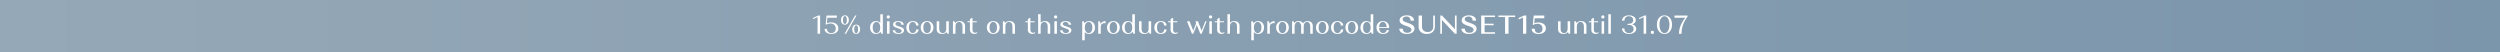 <?xml version="1.0" encoding="UTF-8"?><svg id="_Слой_1" xmlns="http://www.w3.org/2000/svg" width="1920" height="40" xmlns:xlink="http://www.w3.org/1999/xlink" viewBox="0 0 1920 40"><rect x="0" y="0" width="1920" height="40" fill="#333333" stroke="none"/><defs><style>.cls-1{fill:#fff;}.cls-2{fill:url(#_Безымянный_градиент_19);}</style><linearGradient id="_Безымянный_градиент_19" x1="0" y1="20" x2="1920" y2="20" gradientUnits="userSpaceOnUse"><stop offset="0" stop-color="#95a8b7"/><stop offset="1" stop-color="#7b95ab"/></linearGradient></defs><rect class="cls-2" width="1920" height="40"/><path class="cls-1" d="M624.25,13.87l4.2-1.94h1.4v14h-1.96v-12.8l-3.28,1.5-.36-.76Z"/><path class="cls-1" d="M635.09,22.15c0,.99.3,1.78.9,2.37s1.41.89,2.42.89c1.07,0,1.91-.32,2.53-.96.62-.64.93-1.48.93-2.52,0-1.17-.38-2.12-1.14-2.83-.76-.71-1.75-1.07-2.98-1.07-.56,0-1.12.08-1.69.23-.57.15-.99.31-1.27.47l-.44.22-.26-.18.7-6.84h7.92v1.68h-7.26l-.42,4.26c.88-.45,1.95-.68,3.2-.68,1.67,0,3.02.42,4.06,1.26,1.04.84,1.56,1.95,1.56,3.32s-.48,2.35-1.45,3.13c-.97.78-2.28,1.17-3.93,1.17s-2.85-.36-3.79-1.07c-.94-.71-1.41-1.66-1.41-2.85h1.82Z"/><path class="cls-1" d="M646.7,12.77c.55-.65,1.28-.98,2.19-.98s1.64.33,2.19.99c.55.66.83,1.52.83,2.59s-.28,1.93-.83,2.59c-.55.66-1.28.99-2.19.99s-1.64-.33-2.19-.98c-.55-.65-.83-1.52-.83-2.6s.28-1.95.83-2.6ZM647.79,17.6c.28.57.65.85,1.12.85.44,0,.8-.28,1.07-.85.27-.57.41-1.31.41-2.23s-.14-1.66-.41-2.23c-.27-.57-.63-.85-1.07-.85-.47,0-.84.28-1.12.85-.28.57-.42,1.31-.42,2.23s.14,1.66.42,2.23ZM656.71,11.93h1.08l-8.06,14h-1.08l8.06-14ZM655.35,19.88c.56-.66,1.29-.99,2.2-.99s1.64.33,2.19.99c.55.66.83,1.53.83,2.61s-.28,1.93-.83,2.59c-.55.66-1.28.99-2.19.99s-1.64-.33-2.2-.98-.84-1.52-.84-2.6.28-1.95.84-2.61ZM656.45,24.72c.28.57.65.85,1.12.85.44,0,.8-.28,1.07-.85s.41-1.31.41-2.23-.14-1.66-.41-2.23-.63-.85-1.07-.85c-.47,0-.84.28-1.12.85s-.42,1.31-.42,2.23.14,1.66.42,2.23Z"/><path class="cls-1" d="M669.46,17.55c.83-.91,1.94-1.36,3.31-1.36s2.46.46,3.3,1.38v-6.64h1.96v15h-.8c-.23,0-.39-.09-.5-.26l-.4-1.28c-.84,1.12-2.03,1.68-3.56,1.68-1.37,0-2.48-.45-3.31-1.36-.83-.91-1.25-2.1-1.25-3.58s.42-2.67,1.25-3.58ZM671.01,24.23c.53.79,1.24,1.18,2.12,1.18s1.57-.39,2.1-1.18c.53-.79.8-1.83.8-3.12s-.27-2.29-.8-3.08c-.53-.79-1.23-1.18-2.1-1.18s-1.59.39-2.12,1.18c-.53.79-.8,1.81-.8,3.08s.27,2.33.8,3.12Z"/><path class="cls-1" d="M681.31,12.13c.23-.23.53-.34.9-.34s.65.11.88.34c.23.23.34.52.34.88s-.11.67-.34.89c-.23.22-.52.33-.88.33s-.67-.11-.9-.33c-.23-.22-.34-.52-.34-.89s.11-.65.34-.88ZM681.23,16.33h1.94v9.6h-1.94v-9.6Z"/><path class="cls-1" d="M692.28,23.08c-.13-.21-.32-.38-.58-.53-.26-.15-.52-.27-.77-.37-.25-.1-.57-.21-.96-.33-.12-.04-.21-.07-.26-.08-1.35-.47-2.21-.81-2.6-1.02-.83-.51-1.25-1.15-1.26-1.94,0-.8.37-1.44,1.1-1.91.73-.47,1.71-.71,2.94-.71s2.28.26,3.04.77,1.14,1.2,1.14,2.05h-1.86c0-.64-.22-1.16-.66-1.56-.44-.4-1.02-.6-1.74-.6-.63,0-1.14.14-1.53.42-.39.28-.59.65-.59,1.1,0,.33.14.62.41.87.27.25.57.43.9.56s.82.3,1.47.51c.07.03.12.05.17.06.05.01.1.03.15.04,1.24.41,2.07.77,2.5,1.06.67.48,1,1.09,1,1.84,0,.84-.39,1.51-1.16,2.01-.77.5-1.81.75-3.1.75s-2.38-.26-3.18-.78c-.8-.52-1.2-1.2-1.2-2.04h1.88c0,.64.24,1.16.71,1.56s1.1.6,1.87.6c.71,0,1.28-.15,1.71-.44.43-.29.65-.69.65-1.18,0-.27-.06-.5-.19-.71Z"/><path class="cls-1" d="M704.21,17.15c.83.64,1.24,1.45,1.24,2.44h-1.88c0-.79-.24-1.44-.72-1.96-.48-.52-1.09-.78-1.84-.78-.91,0-1.62.39-2.15,1.17s-.79,1.82-.79,3.11.26,2.33.79,3.11,1.24,1.17,2.15,1.17c.75,0,1.36-.26,1.84-.78.48-.52.72-1.18.72-1.98h1.88c0,1-.41,1.82-1.24,2.46-.83.64-1.89.96-3.18.96-1.51,0-2.71-.45-3.61-1.35s-1.35-2.1-1.35-3.59.45-2.69,1.35-3.59,2.1-1.35,3.61-1.35c1.29,0,2.35.32,3.18.96Z"/><path class="cls-1" d="M708.45,17.55c.9-.91,2.08-1.36,3.55-1.36s2.65.45,3.54,1.36c.89.91,1.34,2.1,1.34,3.58s-.45,2.67-1.34,3.58c-.89.91-2.07,1.36-3.54,1.36s-2.65-.45-3.55-1.36c-.9-.91-1.35-2.1-1.35-3.58s.45-2.67,1.35-3.58ZM709.9,24.23c.53.79,1.23,1.18,2.1,1.18s1.57-.39,2.1-1.18c.53-.79.8-1.83.8-3.12s-.27-2.29-.8-3.08c-.53-.79-1.23-1.18-2.1-1.18s-1.57.39-2.1,1.18c-.53.79-.8,1.81-.8,3.08s.27,2.33.8,3.12Z"/><path class="cls-1" d="M721.32,16.33v5.88c0,.99.24,1.77.73,2.34s1.14.86,1.95.86,1.49-.29,1.98-.88c.49-.59.74-1.37.74-2.34v-5.86h1.96v9.6h-.8c-.21,0-.39-.08-.52-.24l-.34-1.1c-.81.99-2.01,1.48-3.58,1.48-1.23,0-2.21-.31-2.95-.94s-1.11-1.48-1.11-2.56v-6.24h1.94Z"/><path class="cls-1" d="M731.86,25.93v-9.6h.8c.2,0,.37.09.5.26l.34,1.1c.81-1,1.99-1.5,3.54-1.5,1.24,0,2.24.34,2.99,1.01.75.67,1.13,1.56,1.13,2.67v6.06h-1.96v-5.7c0-1.01-.25-1.83-.74-2.45-.49-.62-1.15-.93-1.96-.93s-1.47.31-1.96.93c-.49.62-.74,1.44-.74,2.45v5.7h-1.94Z"/><path class="cls-1" d="M744.92,16.33v-1.6l1.36-.94h.6v2.54h3.28v.76h-3.28v5.86c0,.67.19,1.21.57,1.62.38.41.86.62,1.45.62.25,0,.49-.04.7-.12s.36-.16.44-.24l.14-.12.42.48c-.05.07-.13.15-.24.25-.11.1-.36.23-.76.39-.4.16-.84.24-1.32.24-.96,0-1.76-.28-2.4-.84-.64-.56-.96-1.29-.96-2.18v-5.96h-1.9v-.76h1.9Z"/><path class="cls-1" d="M759.27,17.55c.9-.91,2.08-1.36,3.55-1.36s2.65.45,3.54,1.36c.89.91,1.34,2.1,1.34,3.58s-.45,2.67-1.34,3.58c-.89.91-2.07,1.36-3.54,1.36s-2.65-.45-3.55-1.36c-.9-.91-1.35-2.1-1.35-3.58s.45-2.67,1.35-3.58ZM760.72,24.23c.53.79,1.23,1.18,2.1,1.18s1.57-.39,2.1-1.18c.53-.79.8-1.83.8-3.12s-.27-2.29-.8-3.08c-.53-.79-1.23-1.18-2.1-1.18s-1.57.39-2.1,1.18c-.53.79-.8,1.81-.8,3.08s.27,2.33.8,3.12Z"/><path class="cls-1" d="M770.2,25.93v-9.6h.8c.2,0,.37.09.5.26l.34,1.1c.81-1,1.99-1.5,3.54-1.5,1.24,0,2.24.34,2.99,1.01.75.67,1.13,1.56,1.13,2.67v6.06h-1.96v-5.7c0-1.01-.25-1.83-.74-2.45-.49-.62-1.15-.93-1.96-.93s-1.47.31-1.96.93c-.49.62-.74,1.44-.74,2.45v5.7h-1.94Z"/><path class="cls-1" d="M789.38,16.33v-1.6l1.36-.94h.6v2.54h3.28v.76h-3.28v5.86c0,.67.19,1.21.57,1.62.38.41.86.62,1.45.62.25,0,.49-.04.7-.12s.36-.16.44-.24l.14-.12.42.48c-.05.07-.13.15-.24.25-.11.1-.36.23-.76.39-.4.16-.84.24-1.32.24-.96,0-1.76-.28-2.4-.84-.64-.56-.96-1.29-.96-2.18v-5.96h-1.9v-.76h1.9Z"/><path class="cls-1" d="M799.22,10.93v6.42c.81-.77,1.89-1.16,3.24-1.16,1.24,0,2.24.34,2.99,1.01.75.67,1.13,1.56,1.13,2.67v6.06h-1.96v-5.7c0-1.01-.25-1.83-.74-2.45-.49-.62-1.15-.93-1.96-.93s-1.47.31-1.96.93c-.49.62-.74,1.44-.74,2.45v5.7h-1.94v-15h1.94Z"/><path class="cls-1" d="M809.84,12.13c.23-.23.53-.34.9-.34s.65.11.88.34c.23.23.34.52.34.88s-.11.67-.34.89c-.23.22-.52.33-.88.33s-.67-.11-.9-.33c-.23-.22-.34-.52-.34-.89s.11-.65.34-.88ZM809.76,16.33h1.94v9.6h-1.94v-9.6Z"/><path class="cls-1" d="M820.81,23.08c-.13-.21-.32-.38-.58-.53-.26-.15-.52-.27-.77-.37-.25-.1-.57-.21-.96-.33-.12-.04-.21-.07-.26-.08-1.35-.47-2.21-.81-2.6-1.02-.83-.51-1.25-1.15-1.26-1.94,0-.8.37-1.44,1.1-1.91.73-.47,1.71-.71,2.94-.71s2.28.26,3.04.77,1.14,1.2,1.14,2.05h-1.86c0-.64-.22-1.16-.66-1.56-.44-.4-1.02-.6-1.74-.6-.63,0-1.14.14-1.53.42-.39.28-.59.65-.59,1.1,0,.33.14.62.41.87.27.25.57.43.9.56s.82.3,1.47.51c.07.03.12.05.17.06.05.01.1.03.15.04,1.24.41,2.07.77,2.5,1.06.67.48,1,1.09,1,1.84,0,.84-.39,1.51-1.16,2.01-.77.5-1.81.75-3.1.75s-2.38-.26-3.18-.78c-.8-.52-1.2-1.2-1.2-2.04h1.88c0,.64.24,1.16.71,1.56s1.1.6,1.87.6c.71,0,1.28-.15,1.71-.44.43-.29.65-.69.65-1.18,0-.27-.06-.5-.19-.71Z"/><path class="cls-1" d="M831.14,16.33h.8c.2,0,.37.09.5.26l.4,1.28c.84-1.12,2.03-1.68,3.56-1.68,1.36,0,2.46.45,3.29,1.36.83.91,1.25,2.1,1.25,3.58s-.42,2.67-1.25,3.58c-.83.91-1.93,1.36-3.29,1.36s-2.49-.47-3.32-1.4v6.26h-1.94v-14.6ZM833.93,24.23c.54.79,1.24,1.18,2.11,1.18s1.57-.39,2.11-1.18.81-1.82.81-3.1-.27-2.31-.81-3.1-1.24-1.18-2.11-1.18-1.57.39-2.11,1.18c-.54.79-.81,1.82-.81,3.1s.27,2.31.81,3.1Z"/><path class="cls-1" d="M843.44,16.33h.8c.2,0,.37.09.5.26l.54,1.72c.35-.67.85-1.19,1.51-1.56s1.41-.56,2.25-.56v1.74c-.23-.12-.5-.18-.82-.18-.79,0-1.46.26-2.01.77-.55.51-.83,1.18-.83,1.99v5.42h-1.94v-9.6Z"/><path class="cls-1" d="M851.55,17.55c.9-.91,2.08-1.36,3.55-1.36s2.65.45,3.54,1.36c.89.91,1.34,2.1,1.34,3.58s-.45,2.67-1.34,3.58c-.89.91-2.07,1.36-3.54,1.36s-2.65-.45-3.55-1.36c-.9-.91-1.35-2.1-1.35-3.58s.45-2.67,1.35-3.58ZM853,24.23c.53.79,1.23,1.18,2.1,1.18s1.57-.39,2.1-1.18c.53-.79.8-1.83.8-3.12s-.27-2.29-.8-3.08c-.53-.79-1.23-1.18-2.1-1.18s-1.57.39-2.1,1.18c-.53.79-.8,1.81-.8,3.08s.27,2.33.8,3.12Z"/><path class="cls-1" d="M863.01,17.55c.83-.91,1.94-1.36,3.31-1.36s2.46.46,3.3,1.38v-6.64h1.96v15h-.8c-.23,0-.39-.09-.5-.26l-.4-1.28c-.84,1.12-2.03,1.68-3.56,1.68-1.37,0-2.48-.45-3.31-1.36-.83-.91-1.25-2.1-1.25-3.58s.42-2.67,1.25-3.58ZM864.56,24.23c.53.79,1.24,1.18,2.12,1.18s1.57-.39,2.1-1.18c.53-.79.8-1.83.8-3.12s-.27-2.29-.8-3.08c-.53-.79-1.23-1.18-2.1-1.18s-1.59.39-2.12,1.18c-.53.79-.8,1.81-.8,3.08s.27,2.33.8,3.12Z"/><path class="cls-1" d="M876.72,16.33v5.88c0,.99.24,1.77.73,2.34s1.14.86,1.95.86,1.49-.29,1.98-.88c.49-.59.74-1.37.74-2.34v-5.86h1.96v9.6h-.8c-.21,0-.39-.08-.52-.24l-.34-1.1c-.81.99-2.01,1.48-3.58,1.48-1.23,0-2.21-.31-2.95-.94s-1.11-1.48-1.11-2.56v-6.24h1.94Z"/><path class="cls-1" d="M894.68,17.15c.83.64,1.24,1.45,1.24,2.44h-1.88c0-.79-.24-1.44-.72-1.96-.48-.52-1.09-.78-1.84-.78-.91,0-1.62.39-2.15,1.17s-.79,1.82-.79,3.11.26,2.33.79,3.11,1.24,1.17,2.15,1.17c.75,0,1.36-.26,1.84-.78.48-.52.72-1.18.72-1.98h1.88c0,1-.41,1.82-1.24,2.46-.83.64-1.89.96-3.18.96-1.51,0-2.71-.45-3.61-1.35s-1.35-2.1-1.35-3.59.45-2.69,1.35-3.59,2.1-1.35,3.61-1.35c1.29,0,2.35.32,3.18.96Z"/><path class="cls-1" d="M899,16.33v-1.6l1.36-.94h.6v2.54h3.28v.76h-3.28v5.86c0,.67.19,1.21.57,1.62.38.41.86.62,1.45.62.25,0,.49-.04.7-.12s.36-.16.44-.24l.14-.12.42.48c-.05.07-.13.15-.24.25-.11.1-.36.23-.76.39-.4.16-.84.24-1.32.24-.96,0-1.76-.28-2.4-.84-.64-.56-.96-1.29-.96-2.18v-5.96h-1.9v-.76h1.9Z"/><path class="cls-1" d="M911.6,16.33h1.96l2.86,7.24,2.24-5.72-.6-1.52h1.96l2.8,7.26,2.86-7.26h1l-3.78,9.6h-1.08l-2.66-6.78-2.7,6.78h-1.04l-3.82-9.6Z"/><path class="cls-1" d="M928.84,12.13c.23-.23.53-.34.9-.34s.65.11.88.34c.23.23.34.52.34.88s-.11.67-.34.89c-.23.22-.52.33-.88.33s-.67-.11-.9-.33c-.23-.22-.34-.52-.34-.89s.11-.65.34-.88ZM928.76,16.33h1.94v9.6h-1.94v-9.6Z"/><path class="cls-1" d="M934.78,16.33v-1.6l1.36-.94h.6v2.54h3.28v.76h-3.28v5.86c0,.67.19,1.21.57,1.62.38.41.86.62,1.45.62.25,0,.49-.04.7-.12s.36-.16.44-.24l.14-.12.42.48c-.05.07-.13.15-.24.25-.11.1-.36.23-.76.39-.4.16-.84.24-1.32.24-.96,0-1.76-.28-2.4-.84-.64-.56-.96-1.29-.96-2.18v-5.96h-1.9v-.76h1.9Z"/><path class="cls-1" d="M944.62,10.93v6.42c.81-.77,1.89-1.16,3.24-1.16,1.24,0,2.24.34,2.99,1.01.75.67,1.13,1.56,1.13,2.67v6.06h-1.96v-5.7c0-1.01-.25-1.83-.74-2.45-.49-.62-1.15-.93-1.96-.93s-1.47.31-1.96.93c-.49.62-.74,1.44-.74,2.45v5.7h-1.94v-15h1.94Z"/><path class="cls-1" d="M960.98,16.33h.8c.2,0,.37.09.5.26l.4,1.28c.84-1.12,2.03-1.68,3.56-1.68,1.36,0,2.46.45,3.29,1.36.83.91,1.25,2.1,1.25,3.58s-.42,2.67-1.25,3.58c-.83.91-1.93,1.36-3.29,1.36s-2.49-.47-3.32-1.4v6.26h-1.94v-14.6ZM963.77,24.23c.54.79,1.24,1.18,2.11,1.18s1.57-.39,2.11-1.18.81-1.82.81-3.1-.27-2.31-.81-3.1-1.24-1.18-2.11-1.18-1.57.39-2.11,1.18-.81,1.82-.81,3.1.27,2.31.81,3.1Z"/><path class="cls-1" d="M973.28,16.33h.8c.2,0,.37.09.5.26l.54,1.72c.35-.67.85-1.19,1.51-1.56s1.41-.56,2.25-.56v1.74c-.23-.12-.5-.18-.82-.18-.79,0-1.46.26-2.01.77s-.83,1.18-.83,1.99v5.42h-1.94v-9.6Z"/><path class="cls-1" d="M981.39,17.55c.9-.91,2.08-1.36,3.55-1.36s2.65.45,3.54,1.36c.89.91,1.34,2.1,1.34,3.58s-.45,2.67-1.34,3.58c-.89.91-2.07,1.36-3.54,1.36s-2.65-.45-3.55-1.36c-.9-.91-1.35-2.1-1.35-3.58s.45-2.67,1.35-3.58ZM982.84,24.23c.53.79,1.23,1.18,2.1,1.18s1.57-.39,2.1-1.18c.53-.79.8-1.83.8-3.12s-.27-2.29-.8-3.08c-.53-.79-1.23-1.18-2.1-1.18s-1.57.39-2.1,1.18-.8,1.81-.8,3.08.27,2.33.8,3.12Z"/><path class="cls-1" d="M992.32,16.33h.8c.2,0,.37.09.5.26l.34,1.08c.77-.99,1.89-1.48,3.36-1.48,1.59,0,2.73.58,3.42,1.74.77-1.16,1.95-1.74,3.54-1.74,1.19,0,2.14.34,2.85,1.01.71.67,1.07,1.56,1.07,2.67v6.06h-1.94v-5.7c0-1.01-.23-1.83-.68-2.45-.45-.62-1.06-.93-1.82-.93s-1.37.32-1.83.96c-.46.64-.69,1.47-.69,2.48v5.64h-1.96v-5.7c0-1.01-.23-1.83-.68-2.45-.45-.62-1.05-.93-1.8-.93s-1.37.32-1.84.96c-.47.64-.7,1.47-.7,2.48v5.64h-1.94v-9.6Z"/><path class="cls-1" d="M1012.03,17.55c.9-.91,2.08-1.36,3.55-1.36s2.65.45,3.54,1.36c.89.91,1.34,2.1,1.34,3.58s-.45,2.67-1.34,3.58c-.89.91-2.07,1.36-3.54,1.36s-2.65-.45-3.55-1.36c-.9-.91-1.35-2.1-1.35-3.58s.45-2.67,1.35-3.58ZM1013.48,24.23c.53.79,1.23,1.18,2.1,1.18s1.57-.39,2.1-1.18c.53-.79.8-1.83.8-3.12s-.27-2.29-.8-3.08c-.53-.79-1.23-1.18-2.1-1.18s-1.57.39-2.1,1.18-.8,1.81-.8,3.08.27,2.33.8,3.12Z"/><path class="cls-1" d="M1030.38,17.15c.83.64,1.24,1.45,1.24,2.44h-1.88c0-.79-.24-1.44-.72-1.96-.48-.52-1.09-.78-1.84-.78-.91,0-1.62.39-2.15,1.17-.53.78-.79,1.82-.79,3.11s.26,2.33.79,3.11c.53.78,1.24,1.17,2.15,1.17.75,0,1.36-.26,1.84-.78.48-.52.72-1.18.72-1.98h1.88c0,1-.41,1.82-1.24,2.46-.83.64-1.89.96-3.18.96-1.51,0-2.71-.45-3.61-1.35s-1.35-2.1-1.35-3.59.45-2.69,1.35-3.59,2.1-1.35,3.61-1.35c1.29,0,2.35.32,3.18.96Z"/><path class="cls-1" d="M1034.63,17.55c.9-.91,2.08-1.36,3.55-1.36s2.65.45,3.54,1.36c.89.91,1.34,2.1,1.34,3.58s-.45,2.67-1.34,3.58c-.89.91-2.07,1.36-3.54,1.36s-2.65-.45-3.55-1.36c-.9-.91-1.35-2.1-1.35-3.58s.45-2.67,1.35-3.58ZM1036.08,24.23c.53.79,1.23,1.18,2.1,1.18s1.57-.39,2.1-1.18c.53-.79.8-1.83.8-3.12s-.27-2.29-.8-3.08c-.53-.79-1.23-1.18-2.1-1.18s-1.57.39-2.1,1.18-.8,1.81-.8,3.08.27,2.33.8,3.12Z"/><path class="cls-1" d="M1046.09,17.55c.83-.91,1.94-1.36,3.31-1.36s2.46.46,3.3,1.38v-6.64h1.96v15h-.8c-.23,0-.39-.09-.5-.26l-.4-1.28c-.84,1.12-2.03,1.68-3.56,1.68-1.37,0-2.48-.45-3.31-1.36-.83-.91-1.25-2.1-1.25-3.58s.42-2.67,1.25-3.58ZM1047.64,24.23c.53.79,1.24,1.18,2.12,1.18s1.57-.39,2.1-1.18.8-1.83.8-3.12-.27-2.29-.8-3.08-1.23-1.18-2.1-1.18-1.59.39-2.12,1.18-.8,1.81-.8,3.08.27,2.33.8,3.12Z"/><path class="cls-1" d="M1058.48,17.55c.89-.91,2.08-1.36,3.56-1.36s2.66.46,3.54,1.37c.88.91,1.32,2.14,1.32,3.67v.22h-7.76c.04,1.2.34,2.16.91,2.88.57.72,1.3,1.08,2.21,1.08.73,0,1.36-.22,1.87-.67.51-.45.77-1,.77-1.65h1.74c0,.84-.43,1.55-1.29,2.12s-1.92.86-3.17.86c-1.53,0-2.76-.45-3.67-1.35-.91-.9-1.37-2.1-1.37-3.59s.45-2.67,1.34-3.58ZM1064.09,17.92c-.53-.71-1.21-1.07-2.05-1.07s-1.52.36-2.05,1.08c-.53.72-.81,1.67-.85,2.86h5.8c-.04-1.2-.32-2.16-.85-2.87Z"/><path class="cls-1" d="M1083.65,21.84c-.23-.33-.57-.61-1-.85-.43-.24-.82-.42-1.15-.55-.33-.13-.75-.27-1.24-.43-.83-.25-1.53-.5-2.11-.74s-1.14-.53-1.67-.87-.93-.74-1.2-1.2c-.27-.46-.4-.98-.4-1.55,0-1.16.51-2.1,1.53-2.81,1.02-.71,2.36-1.07,4.03-1.07s3.02.37,4.03,1.12c1.01.75,1.51,1.73,1.51,2.96h-2.68c0-.96-.28-1.73-.85-2.31-.57-.58-1.35-.87-2.35-.87-.84,0-1.53.2-2.06.6-.53.4-.8.91-.8,1.52,0,.67.34,1.2,1.01,1.61.67.41,1.7.82,3.07,1.25.52.16.97.31,1.36.46s.83.35,1.32.61c.49.26.9.53,1.21.82.31.29.58.65.8,1.08.22.43.33.9.33,1.41,0,1.21-.55,2.19-1.64,2.94s-2.52,1.12-4.28,1.12-3.15-.37-4.2-1.12-1.58-1.73-1.58-2.96h2.68c0,.96.31,1.73.93,2.31s1.46.87,2.53.87c.95,0,1.72-.22,2.32-.65.6-.43.9-.97.9-1.61,0-.4-.12-.76-.35-1.09Z"/><path class="cls-1" d="M1092.1,11.93v8.68c0,1.19.4,2.15,1.19,2.88.79.73,1.84,1.1,3.13,1.1s2.33-.37,3.12-1.1,1.18-1.69,1.18-2.88v-8.68h1.28v8.62c0,1.65-.58,2.99-1.73,4.01-1.15,1.02-2.66,1.53-4.53,1.53s-3.39-.51-4.54-1.52-1.72-2.35-1.72-4.02v-8.62h2.62Z"/><path class="cls-1" d="M1106.14,25.93v-14h1.28l9.96,10.52v-10.52h1.3v14h-1.3l-9.96-10.56v10.56h-1.28Z"/><path class="cls-1" d="M1131.33,21.84c-.23-.33-.57-.61-1-.85-.43-.24-.82-.42-1.15-.55-.33-.13-.75-.27-1.24-.43-.83-.25-1.53-.5-2.11-.74s-1.14-.53-1.67-.87c-.53-.34-.93-.74-1.2-1.2s-.4-.98-.4-1.55c0-1.16.51-2.1,1.53-2.81,1.02-.71,2.36-1.07,4.03-1.07s3.02.37,4.03,1.12c1.01.75,1.51,1.73,1.51,2.96h-2.68c0-.96-.28-1.73-.85-2.31-.57-.58-1.35-.87-2.35-.87-.84,0-1.53.2-2.06.6-.53.4-.8.91-.8,1.52,0,.67.34,1.2,1.01,1.61.67.41,1.7.82,3.07,1.25.52.16.97.31,1.36.46s.83.35,1.32.61c.49.26.9.53,1.21.82.31.29.58.65.8,1.08.22.43.33.9.33,1.41,0,1.21-.55,2.19-1.64,2.94-1.09.75-2.52,1.12-4.28,1.12s-3.15-.37-4.2-1.12-1.58-1.73-1.58-2.96h2.68c0,.96.31,1.73.93,2.31s1.46.87,2.53.87c.95,0,1.72-.22,2.32-.65.6-.43.9-.97.9-1.61,0-.4-.12-.76-.35-1.09Z"/><path class="cls-1" d="M1137.56,25.93v-14h10.62v1.16h-8v5.12h6.92v1.16h-6.92v5.4h8v1.16h-10.62Z"/><path class="cls-1" d="M1158.54,13.09v12.84h-2.64v-12.84h-5.1v-1.16h12.84v1.16h-5.1Z"/><path class="cls-1" d="M1170.4,11.93h1.78v14h-2.5v-12.54l-3.12,1.46-.44-.94,4.28-1.98Z"/><path class="cls-1" d="M1178.66,22.07c0,.99.26,1.77.77,2.36s1.23.88,2.15.88,1.71-.3,2.26-.91c.55-.61.82-1.4.82-2.39,0-1.13-.35-2.05-1.06-2.74s-1.65-1.04-2.82-1.04c-.53,0-1.08.08-1.63.23-.55.15-.97.31-1.25.47l-.42.22-.32-.2.72-7.02h8.12v2.12h-7.3l-.4,3.82c.93-.43,1.99-.64,3.18-.64,1.71,0,3.09.42,4.15,1.26,1.06.84,1.59,1.94,1.59,3.3s-.51,2.35-1.52,3.13-2.37,1.17-4.06,1.17-2.94-.36-3.89-1.09c-.95-.73-1.43-1.7-1.43-2.93h2.34Z"/><path class="cls-1" d="M1198.54,16.33v5.88c0,.99.24,1.77.73,2.34.49.57,1.14.86,1.95.86s1.49-.29,1.98-.88c.49-.59.74-1.37.74-2.34v-5.86h1.96v9.6h-.8c-.21,0-.39-.08-.52-.24l-.34-1.1c-.81.99-2.01,1.48-3.58,1.48-1.23,0-2.21-.31-2.95-.94s-1.11-1.48-1.11-2.56v-6.24h1.94Z"/><path class="cls-1" d="M1209.08,25.93v-9.6h.8c.2,0,.37.09.5.26l.34,1.1c.81-1,1.99-1.5,3.54-1.5,1.24,0,2.24.34,2.99,1.01.75.67,1.13,1.56,1.13,2.67v6.06h-1.96v-5.7c0-1.01-.25-1.83-.74-2.45-.49-.62-1.15-.93-1.96-.93s-1.47.31-1.96.93c-.49.62-.74,1.44-.74,2.45v5.7h-1.94Z"/><path class="cls-1" d="M1222.14,16.33v-1.6l1.36-.94h.6v2.54h3.28v.76h-3.28v5.86c0,.67.19,1.21.57,1.62.38.41.86.62,1.45.62.25,0,.49-.04.7-.12.21-.08.36-.16.44-.24l.14-.12.42.48c-.05.07-.13.15-.24.25-.11.1-.36.23-.76.39-.4.16-.84.24-1.32.24-.96,0-1.76-.28-2.4-.84-.64-.56-.96-1.29-.96-2.18v-5.96h-1.9v-.76h1.9Z"/><path class="cls-1" d="M1230.12,12.13c.23-.23.53-.34.9-.34s.65.11.88.34.34.52.34.88-.11.67-.34.89-.52.33-.88.33-.67-.11-.9-.33-.34-.52-.34-.89.11-.65.34-.88ZM1230.04,16.33h1.94v9.6h-1.94v-9.6Z"/><path class="cls-1" d="M1235.18,10.93h1.94v15h-1.94v-15Z"/><path class="cls-1" d="M1247.52,21.85c0,1.05.32,1.91.95,2.57.63.66,1.49.99,2.57.99s1.91-.3,2.58-.89,1-1.36,1-2.31-.32-1.68-.97-2.24c-.65-.56-1.54-.84-2.69-.84h-1.02v-.86h1.02c1.04,0,1.86-.26,2.45-.77s.89-1.2.89-2.07-.31-1.6-.93-2.15-1.42-.83-2.41-.83c-1.04,0-1.86.32-2.47.96-.61.64-.91,1.47-.91,2.48h-1.86c0-1.21.48-2.2,1.45-2.96.97-.76,2.26-1.14,3.89-1.14s2.81.34,3.78,1.03c.97.69,1.46,1.58,1.46,2.67,0,.75-.24,1.4-.73,1.96-.49.56-1.16.97-2.03,1.24.96.28,1.71.72,2.25,1.33.54.61.81,1.32.81,2.13,0,1.16-.51,2.1-1.53,2.83s-2.34,1.09-3.97,1.09-2.99-.39-3.96-1.17-1.46-1.8-1.46-3.05h1.84Z"/><path class="cls-1" d="M1258.66,13.87l4.2-1.94h1.4v14h-1.96v-12.8l-3.28,1.5-.36-.76Z"/><path class="cls-1" d="M1268.11,23.95c.22-.23.52-.34.89-.34s.67.11.9.34.34.53.34.9-.11.67-.34.89c-.23.22-.53.33-.9.33s-.67-.11-.89-.33-.33-.52-.33-.89.11-.67.33-.9Z"/><path class="cls-1" d="M1274.1,13.75c1.07-1.31,2.47-1.96,4.2-1.96s3.15.65,4.22,1.96c1.07,1.31,1.6,3.03,1.6,5.18s-.53,3.87-1.6,5.18c-1.07,1.31-2.47,1.96-4.22,1.96s-3.13-.65-4.2-1.96c-1.07-1.31-1.6-3.03-1.6-5.18s.53-3.87,1.6-5.18ZM1275.54,23.63c.71,1.19,1.63,1.78,2.78,1.78s2.05-.59,2.75-1.78c.7-1.19,1.05-2.75,1.05-4.7s-.35-3.51-1.05-4.7c-.7-1.19-1.62-1.78-2.75-1.78s-2.07.59-2.78,1.78c-.71,1.19-1.06,2.75-1.06,4.7s.35,3.51,1.06,4.7Z"/><path class="cls-1" d="M1285.97,11.93h10.06v.86c-.13.15-.31.36-.52.63-.21.27-.59.86-1.13,1.76s-1.01,1.83-1.42,2.79c-.41.96-.77,2.17-1.1,3.62-.33,1.45-.48,2.9-.45,4.34h-1.96c0-1.29.16-2.58.47-3.87.31-1.29.73-2.46,1.25-3.53.52-1.07,1.02-1.98,1.51-2.75.49-.77,1-1.49,1.55-2.17h-8.26v-1.68Z"/></svg>